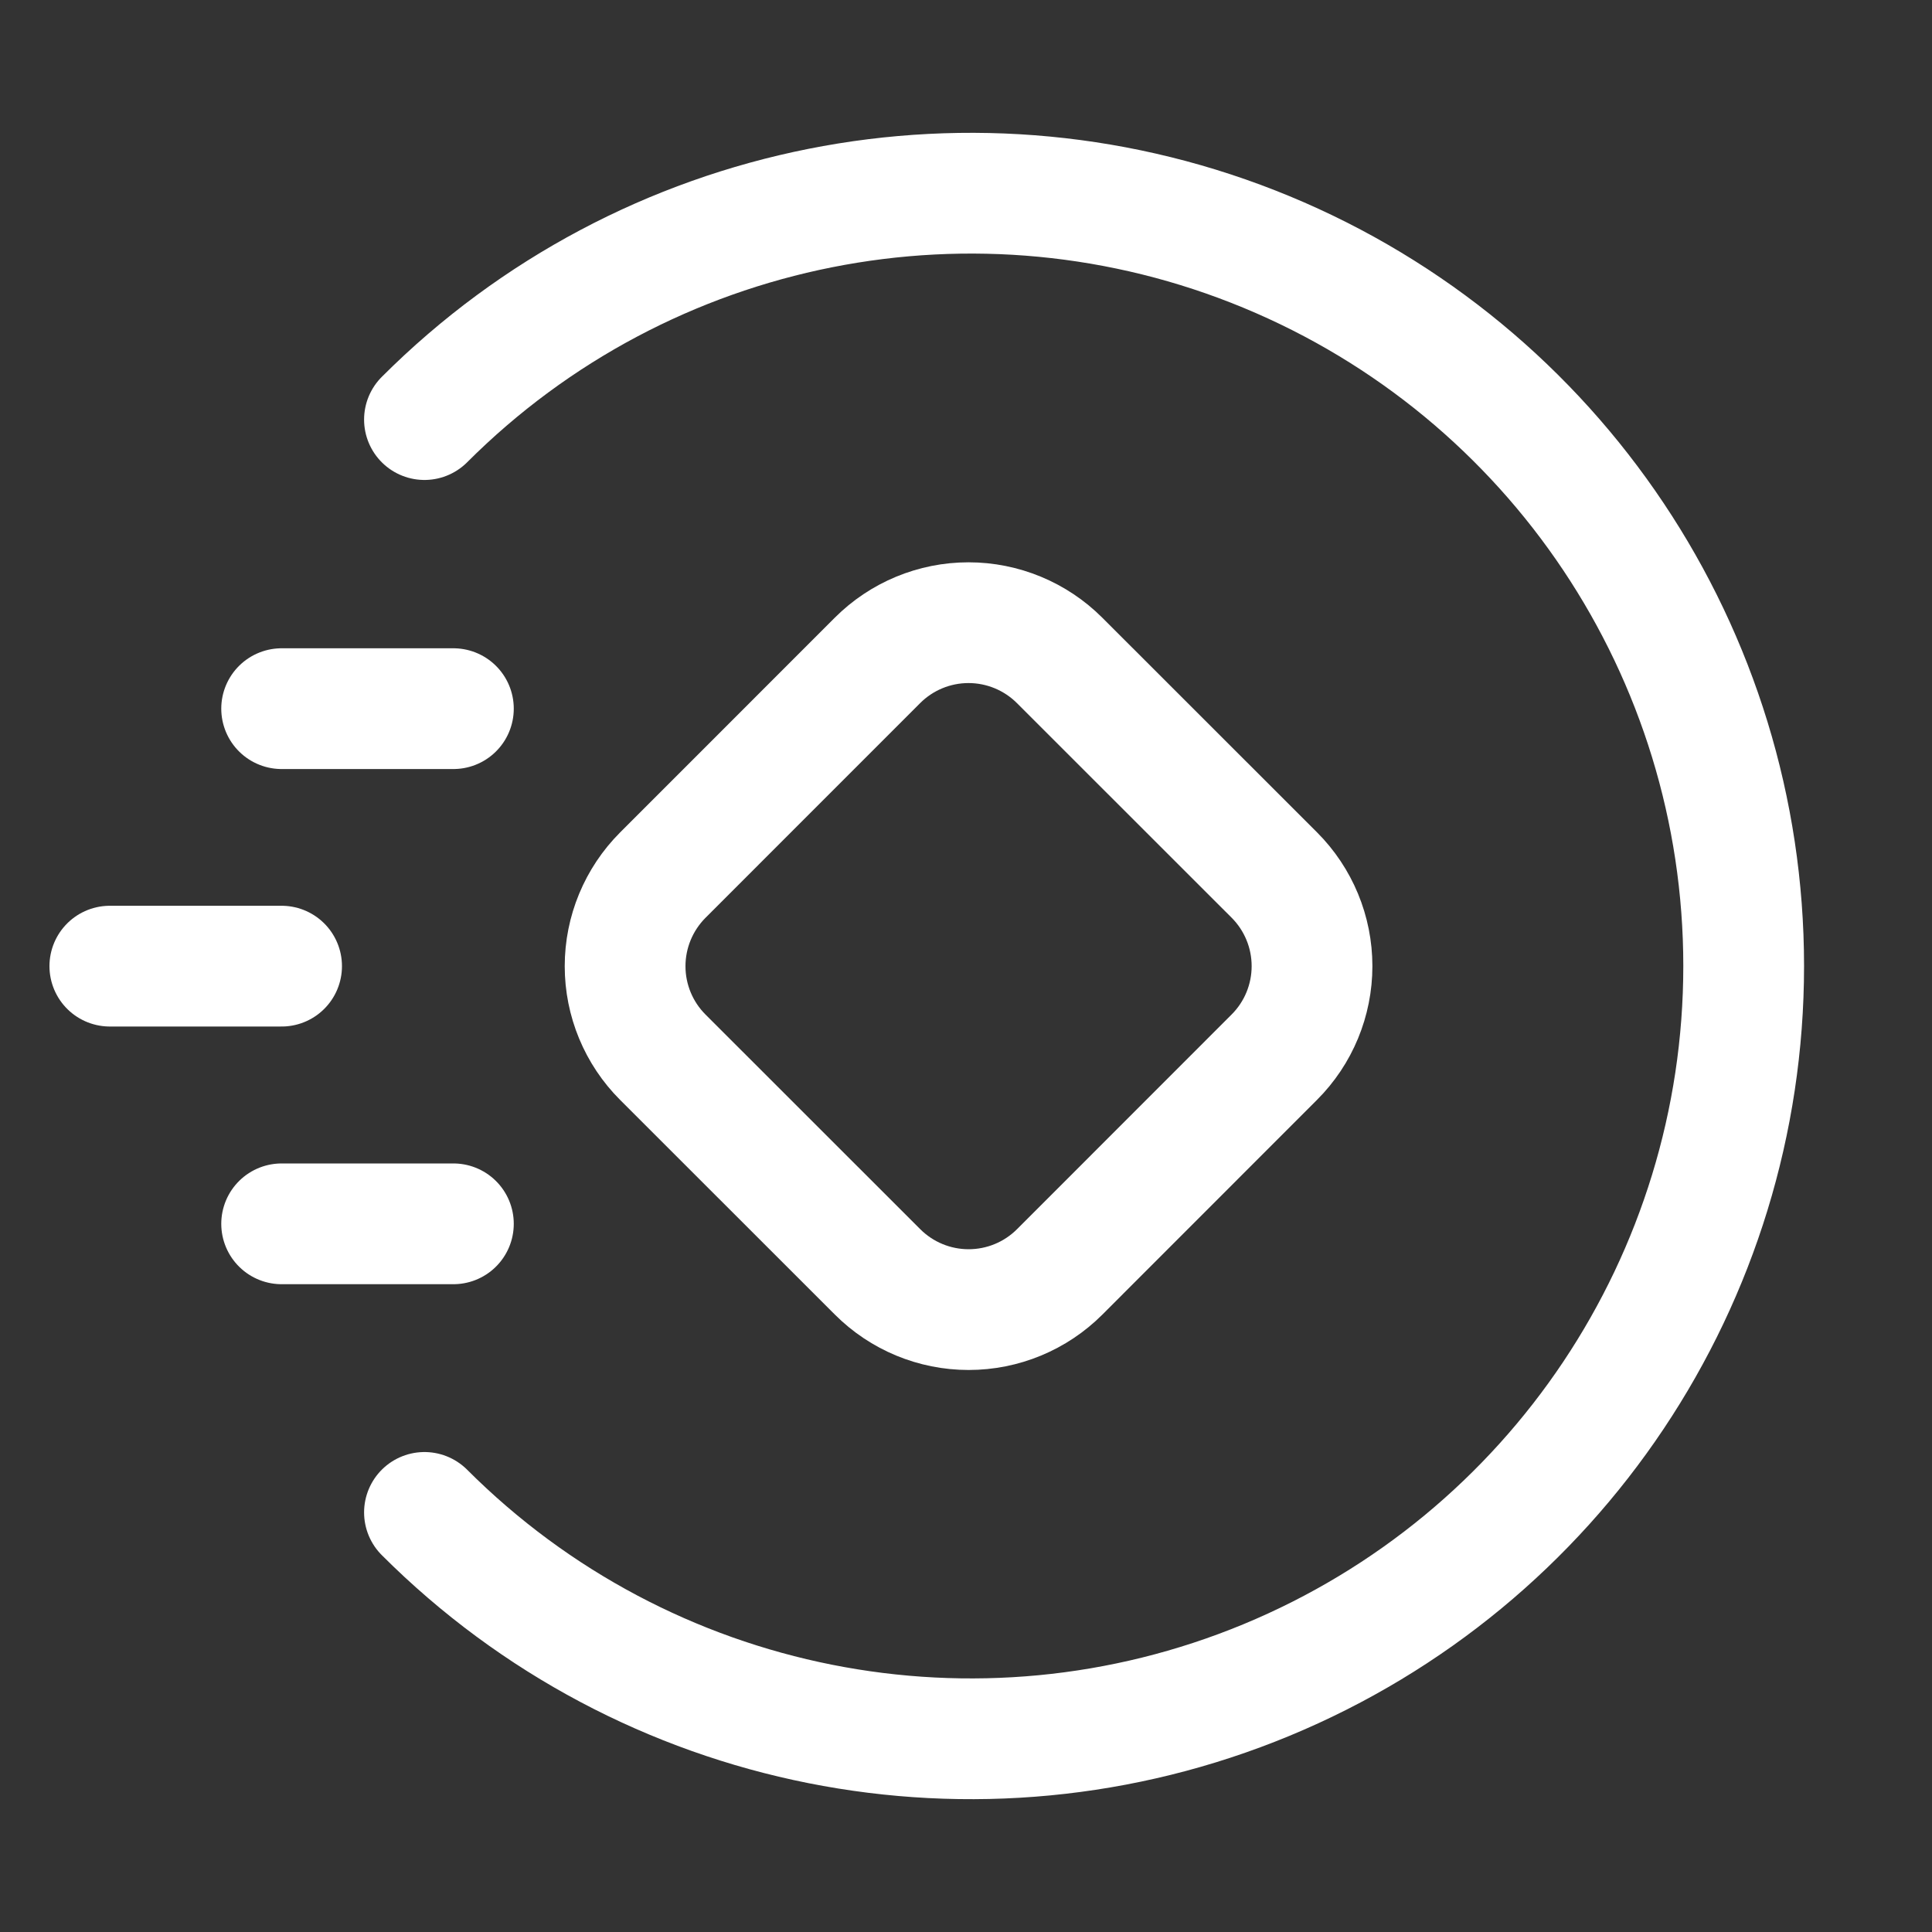 <svg width="40" height="40" viewBox="0 0 40 40" fill="none" xmlns="http://www.w3.org/2000/svg">
<rect x="0" y="0" width="40" height="40" fill="#333333" stroke="none"/>
<path d="M9.387 14.672H5.831" stroke="white" stroke-width="2.5" stroke-linecap="round" stroke-linejoin="round"/>
<path d="M9.387 25.338H5.831" stroke="white" stroke-width="2.5" stroke-linecap="round" stroke-linejoin="round"/>
<path d="M5.83 20.003H2.274" stroke="white" stroke-width="2.5" stroke-linecap="round" stroke-linejoin="round"/>
<path d="M8.788 8.687C13.364 4.111 20.246 2.742 26.224 5.218C32.203 7.695 36.101 13.529 36.101 20C36.101 26.471 32.203 32.305 26.224 34.782C20.246 37.258 13.364 35.889 8.788 31.313" stroke="white" stroke-width="2.5" stroke-linecap="round" stroke-linejoin="round"/>
<path fill-rule="evenodd" clip-rule="evenodd" d="M21.938 13.673L26.383 18.116C26.883 18.616 27.164 19.295 27.164 20.002C27.164 20.709 26.884 21.388 26.383 21.888L21.94 26.333C21.44 26.833 20.762 27.114 20.054 27.114C19.347 27.114 18.669 26.833 18.169 26.333L13.724 21.89C13.223 21.39 12.942 20.711 12.942 20.004C12.942 19.297 13.223 18.619 13.723 18.118L18.167 13.673C18.667 13.173 19.345 12.892 20.052 12.892C20.759 12.892 21.438 13.173 21.938 13.673V13.673Z" stroke="white" stroke-width="2.5" stroke-linecap="round" stroke-linejoin="round"/>
</svg>
